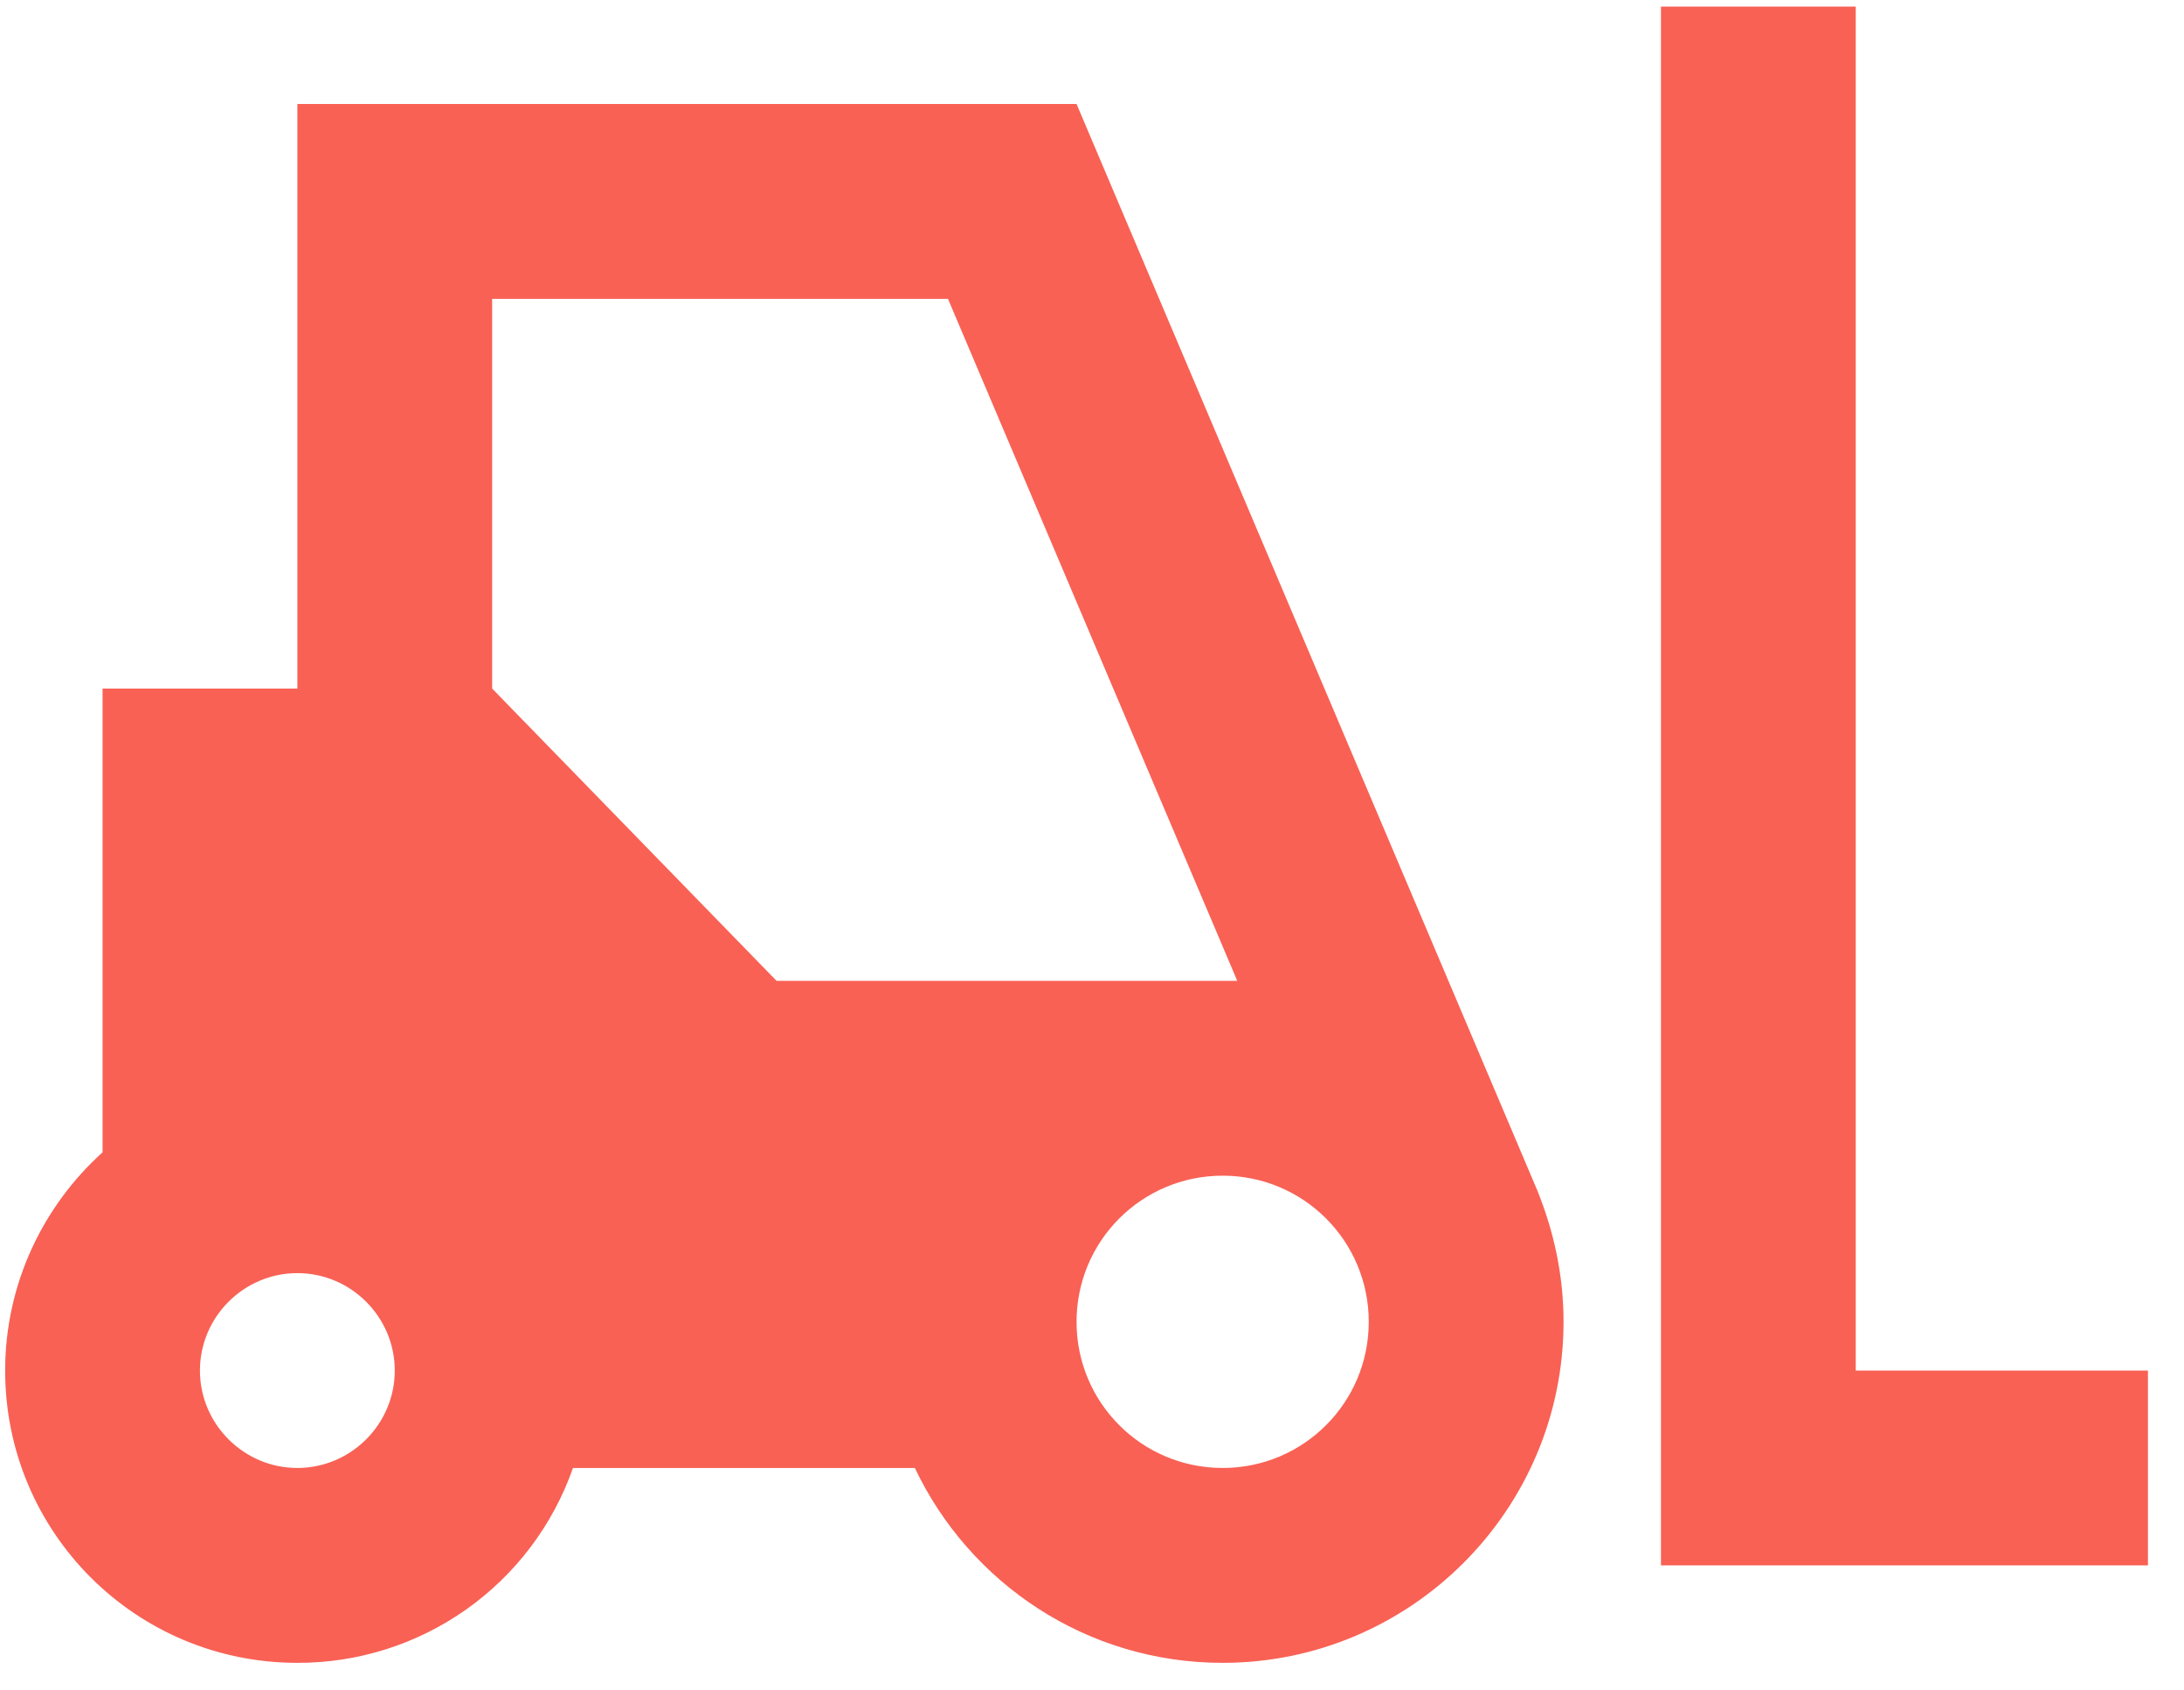 <svg width="53" height="41" viewBox="0 0 53 41" fill="none" xmlns="http://www.w3.org/2000/svg">
<path d="M52.125 33.251V37.978H40.307V0.16H45.034V33.251H52.125ZM37.305 28.878C37.707 29.871 37.943 30.934 37.943 32.069C37.943 36.631 34.232 40.342 29.671 40.342C26.361 40.342 23.525 38.403 22.201 35.614H13.905C13.419 36.999 12.514 38.199 11.315 39.046C10.116 39.893 8.684 40.346 7.216 40.342C3.292 40.342 0.125 37.174 0.125 33.251C0.125 31.147 1.047 29.256 2.489 27.956V16.705H7.216V2.523H26.125L37.305 28.878ZM9.58 33.251C9.58 31.951 8.516 30.887 7.216 30.887C5.916 30.887 4.852 31.951 4.852 33.251C4.852 34.551 5.916 35.614 7.216 35.614C8.516 35.614 9.58 34.551 9.58 33.251ZM30.025 23.796L23.005 7.251H11.943V16.705L18.845 23.796H30.025ZM33.216 32.069C33.216 30.107 31.632 28.523 29.671 28.523C27.709 28.523 26.125 30.107 26.125 32.069C26.125 34.031 27.709 35.614 29.671 35.614C31.632 35.614 33.216 34.031 33.216 32.069Z" fill="#F96155"/>
</svg>

